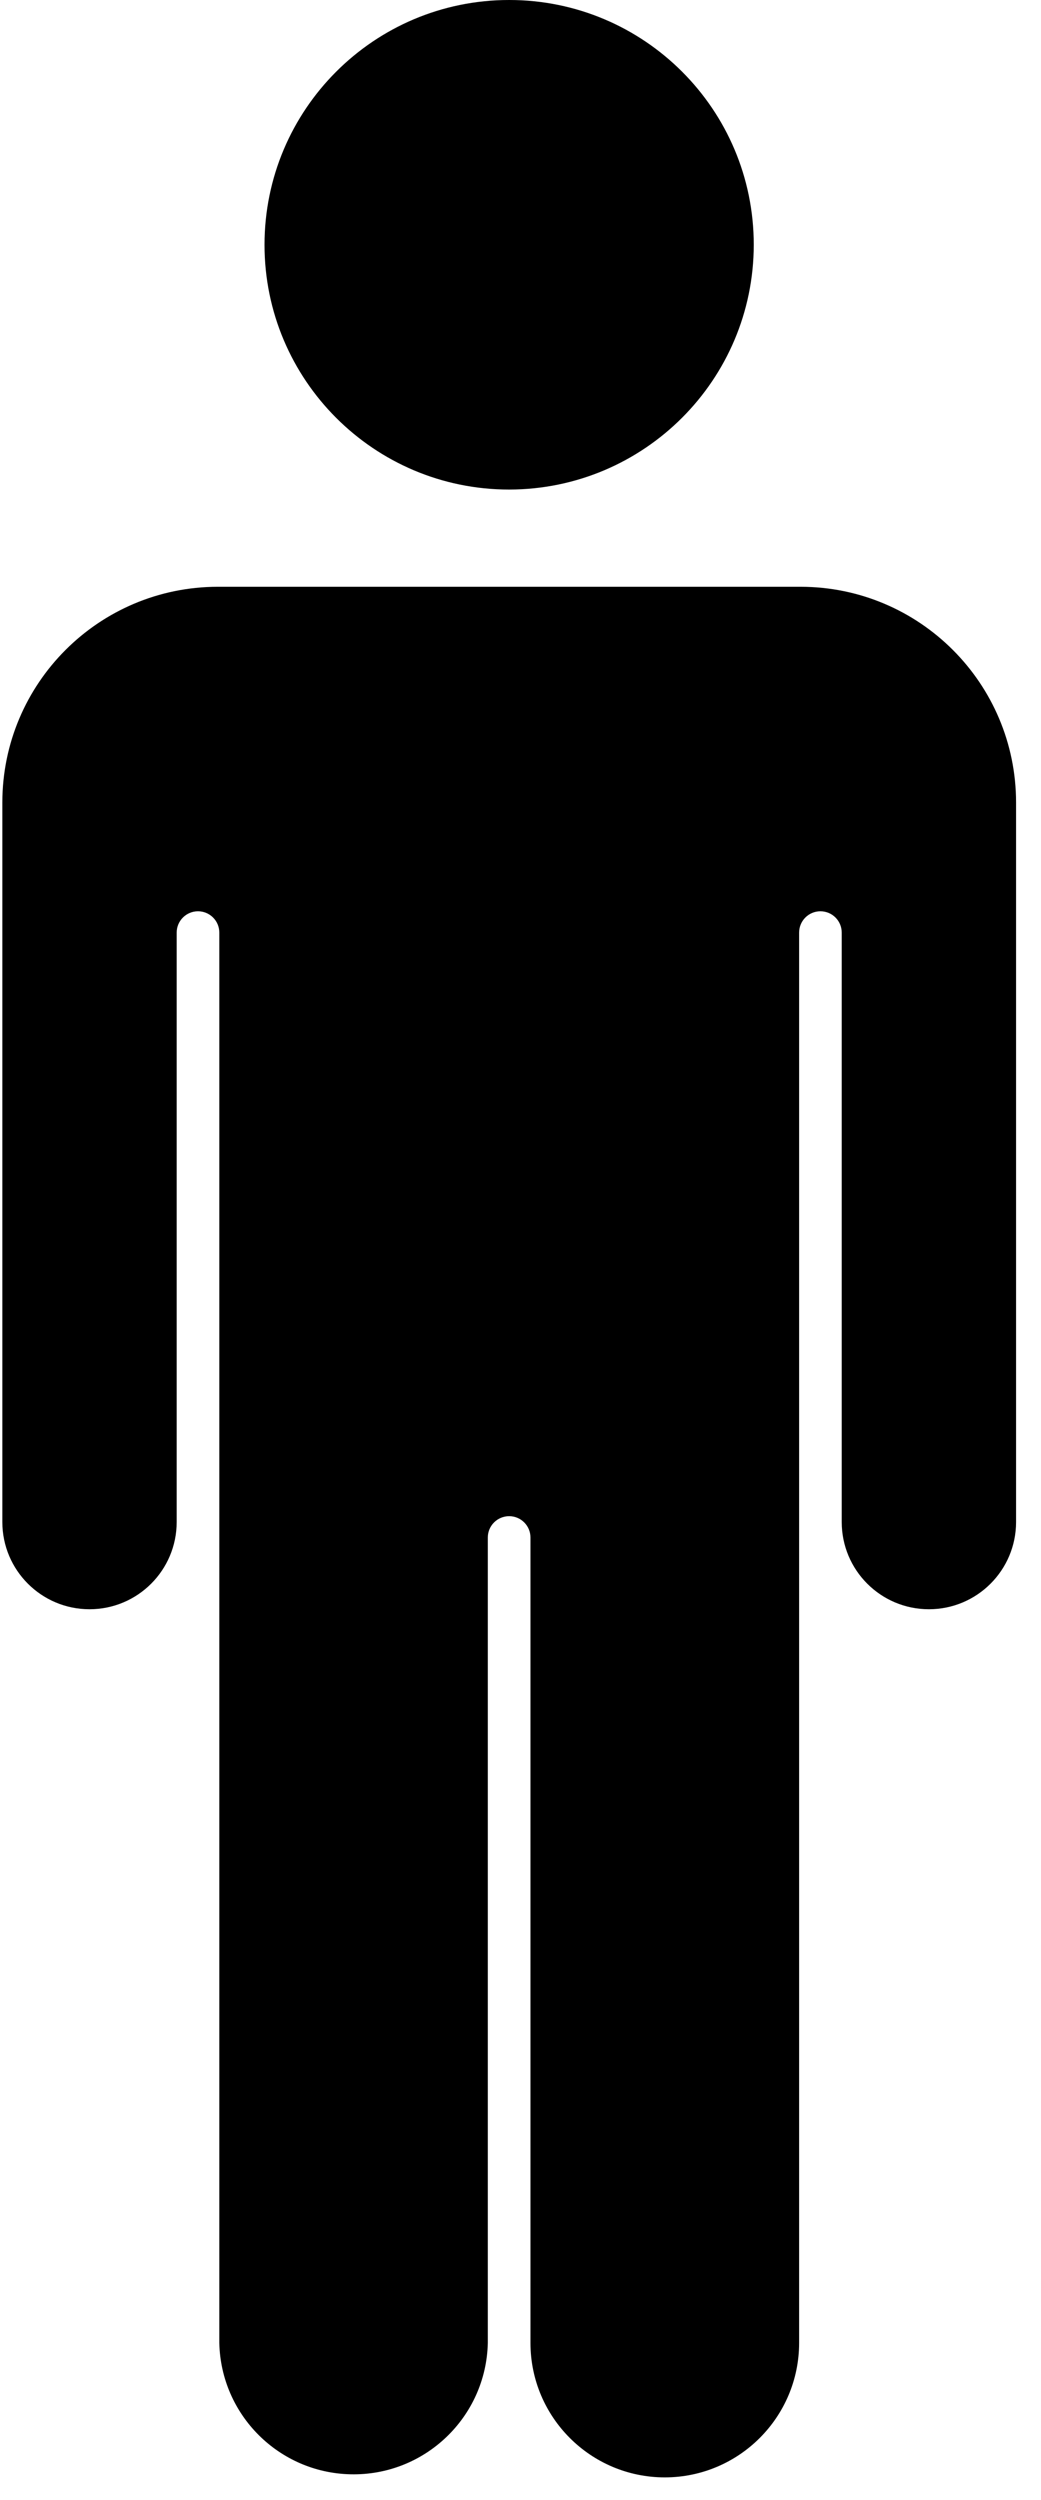<svg width="40" height="96" viewBox="0 0 40 96" fill="none" xmlns="http://www.w3.org/2000/svg">
<path d="M30.765 23.201H8.364C4.165 23.206 0.761 26.609 0.756 30.809V58.446C0.756 59.926 1.956 61.125 3.436 61.125C4.916 61.125 6.116 59.925 6.116 58.446V35.812C6.116 34.99 6.782 34.323 7.604 34.323C8.426 34.323 9.093 34.99 9.093 35.812V89.972C9.179 92.451 11.258 94.391 13.737 94.306C16.096 94.224 17.989 92.331 18.07 89.972V59.041C18.07 58.218 18.737 57.552 19.559 57.552C20.381 57.552 21.047 58.218 21.047 59.041V89.972C21.133 92.451 23.212 94.391 25.691 94.306C28.05 94.225 29.944 92.331 30.025 89.972V35.812C30.025 34.99 30.692 34.323 31.514 34.323C32.336 34.323 33.002 34.99 33.002 35.812V58.445C33.002 59.925 34.202 61.125 35.682 61.125C37.162 61.125 38.362 59.925 38.362 58.445V30.81C38.358 26.614 34.961 23.212 30.765 23.201Z" fill="black"/>
<path d="M25.543 95.132C22.695 95.129 20.386 92.821 20.383 89.972V59.04C20.383 58.588 20.016 58.221 19.564 58.221C19.111 58.221 18.744 58.588 18.744 59.04V89.972C18.679 92.821 16.317 95.078 13.468 95.013C10.71 94.95 8.49 92.73 8.427 89.972V35.812C8.427 35.359 8.06 34.993 7.608 34.993C7.156 34.993 6.789 35.359 6.789 35.812V58.445C6.789 60.295 5.29 61.795 3.44 61.795C1.59 61.795 0.09 60.295 0.09 58.445V30.81C0.095 26.24 3.798 22.537 8.368 22.532H30.764C35.334 22.537 39.037 26.24 39.042 30.81V58.446C39.042 60.295 37.543 61.795 35.693 61.795C33.843 61.795 32.343 60.296 32.343 58.446V35.812C32.343 35.359 31.976 34.993 31.524 34.993C31.072 34.993 30.706 35.359 30.706 35.812V89.972C30.702 92.821 28.392 95.13 25.543 95.132ZM19.564 56.882C20.756 56.883 21.721 57.849 21.723 59.04V89.972C21.779 92.081 23.534 93.746 25.643 93.69C27.673 93.636 29.306 92.003 29.36 89.972V35.812C29.36 34.62 30.327 33.653 31.519 33.653C32.711 33.653 33.678 34.62 33.678 35.812V58.445C33.678 59.555 34.578 60.455 35.688 60.455C36.797 60.455 37.697 59.555 37.697 58.445V30.81C37.693 26.98 34.589 23.876 30.759 23.872H8.364C4.534 23.876 1.431 26.98 1.426 30.81V58.446C1.426 59.556 2.326 60.455 3.436 60.455C4.546 60.455 5.446 59.556 5.446 58.446V35.812C5.446 34.62 6.412 33.653 7.604 33.653C8.797 33.653 9.763 34.62 9.763 35.812V89.972C9.819 92.081 11.574 93.745 13.683 93.69C15.713 93.636 17.347 92.003 17.401 89.972V59.04C17.402 57.847 18.371 56.88 19.564 56.882Z" fill="black"/>
<path d="M19.564 18.127C24.386 18.127 28.294 14.219 28.294 9.398C28.294 4.577 24.386 0.668 19.564 0.668C14.743 0.668 10.835 4.577 10.835 9.398C10.835 14.219 14.743 18.127 19.564 18.127Z" fill="black"/>
<path d="M19.564 18.799C14.373 18.799 10.164 14.591 10.164 9.4C10.164 4.208 14.372 0 19.564 0C24.754 0 28.962 4.207 28.963 9.398C28.958 14.588 24.753 18.793 19.564 18.799ZM19.564 1.339C15.112 1.339 11.504 4.947 11.504 9.398C11.504 13.85 15.112 17.458 19.564 17.458C24.015 17.458 27.623 13.85 27.623 9.398C27.618 4.949 24.013 1.344 19.564 1.339Z" fill="black"/>
</svg>
